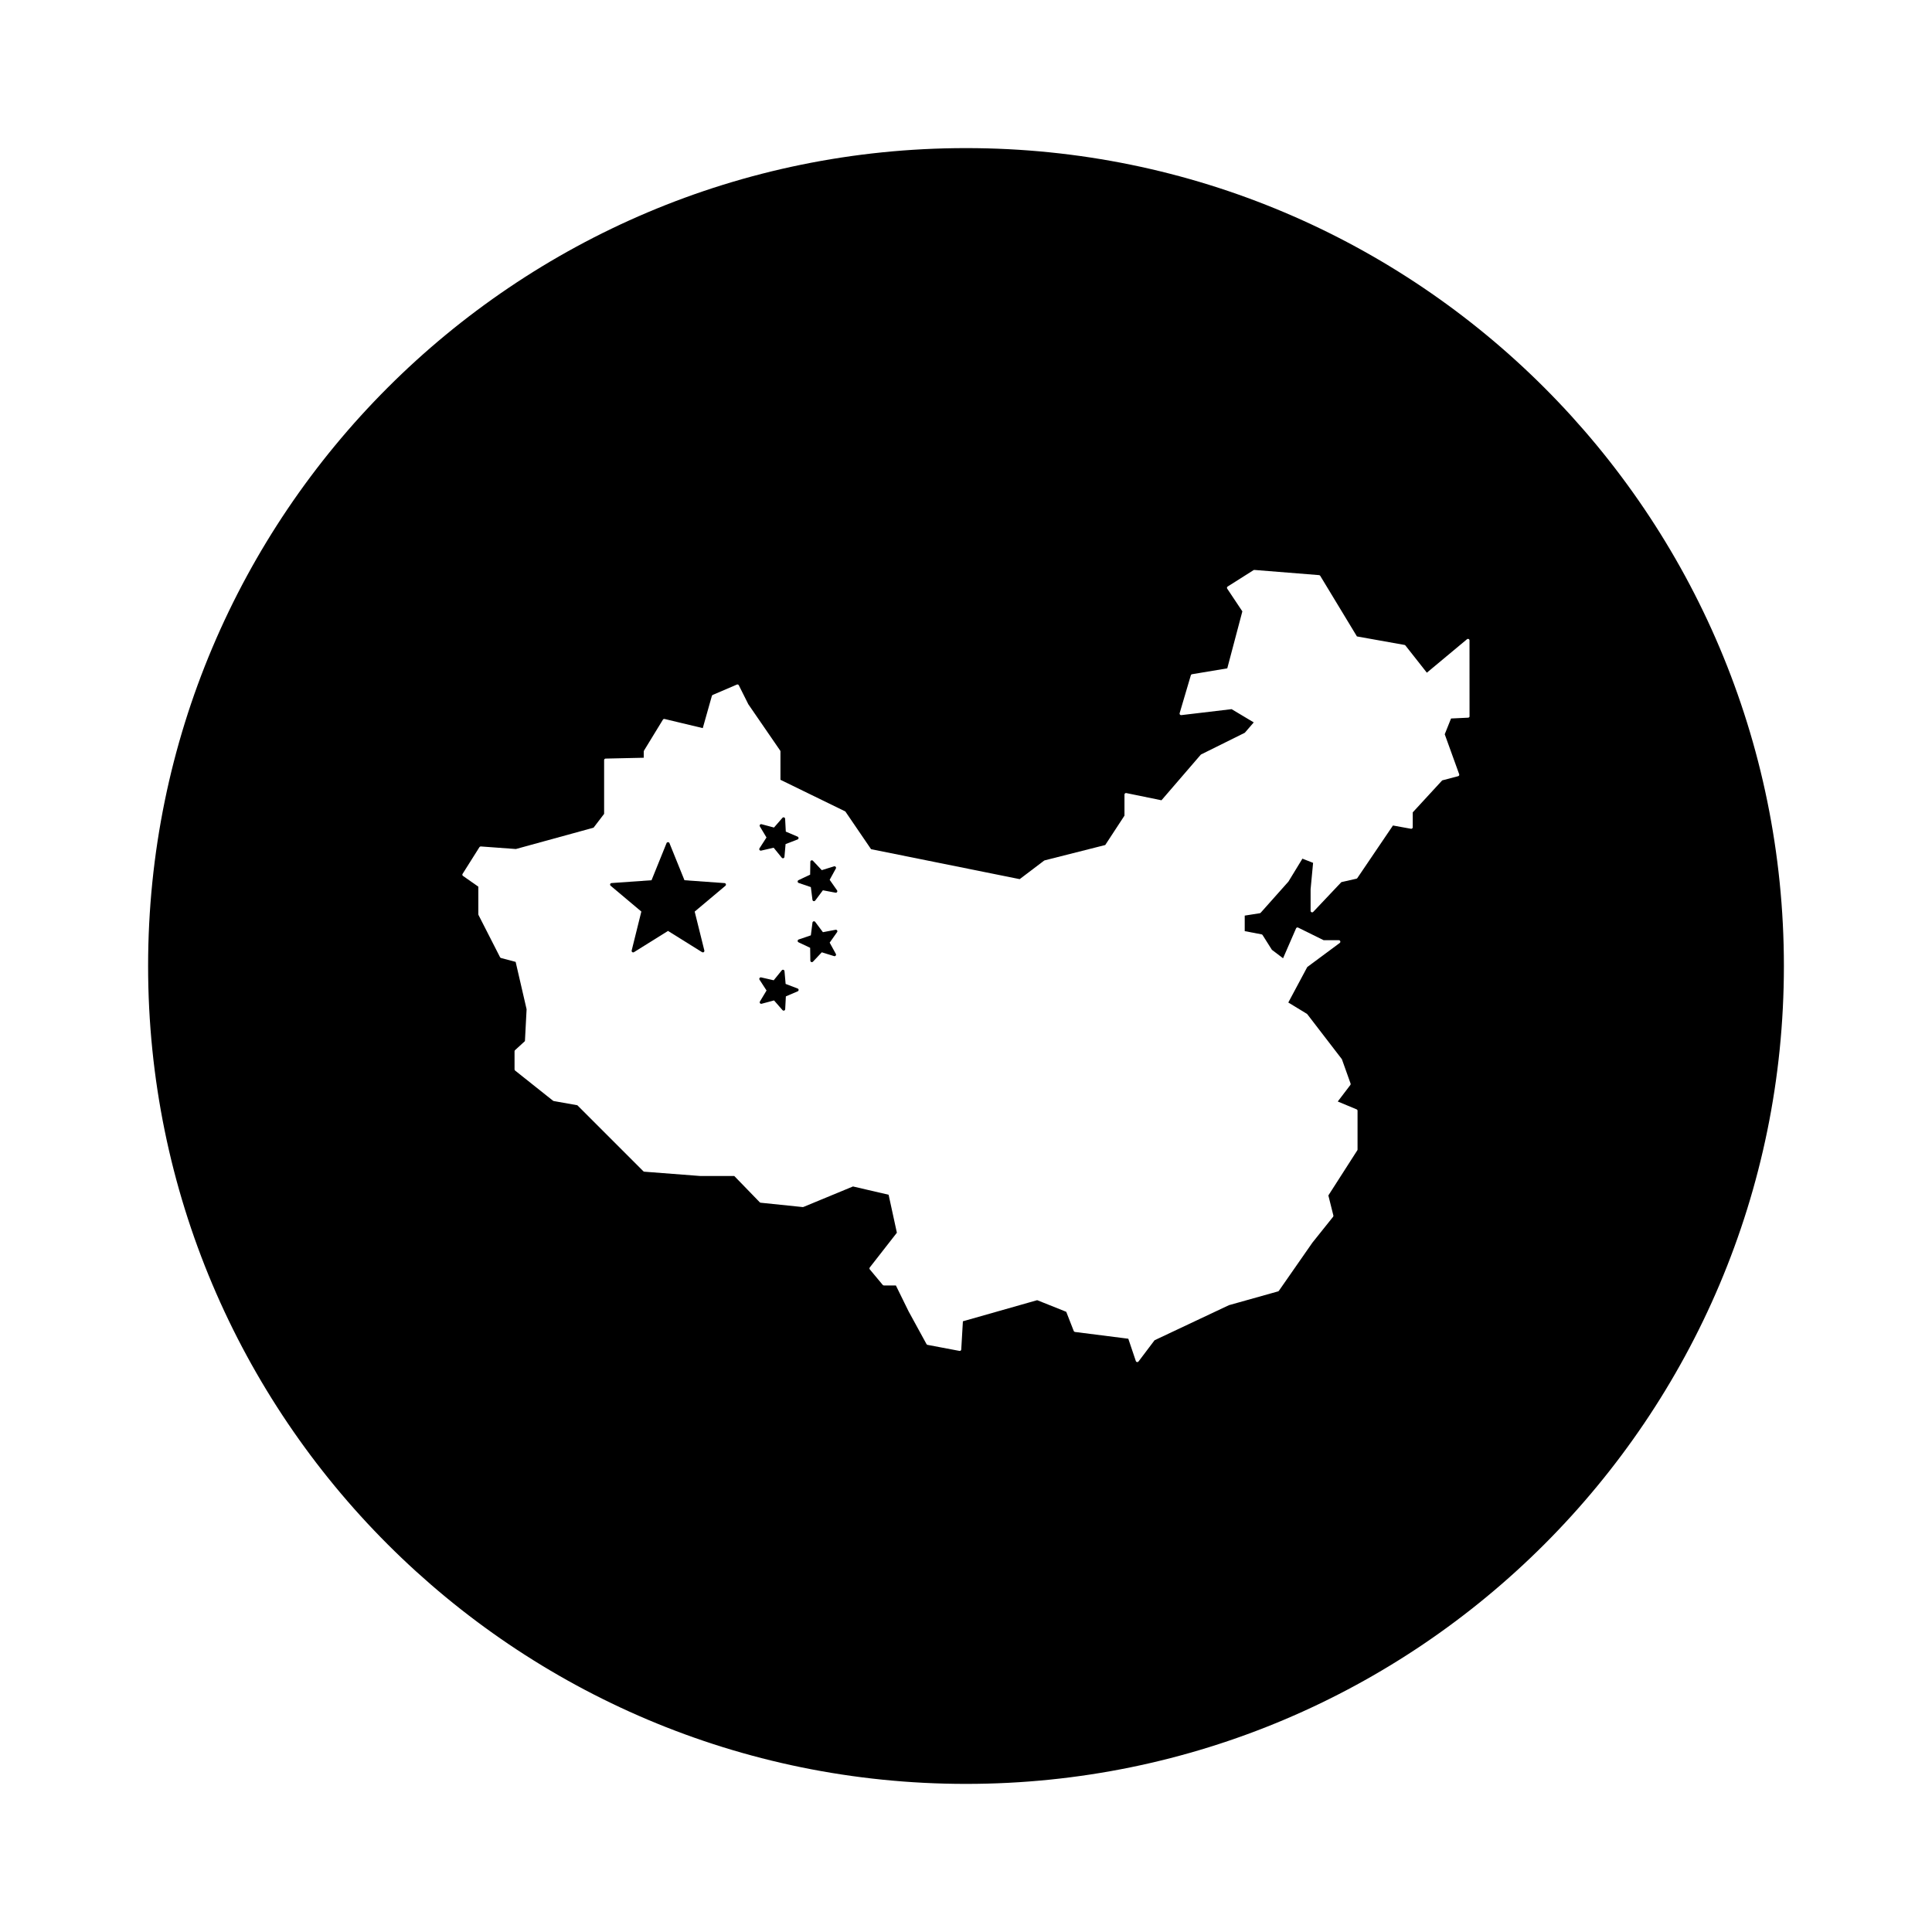 <?xml version="1.0" encoding="UTF-8"?>
<!-- Uploaded to: ICON Repo, www.svgrepo.com, Generator: ICON Repo Mixer Tools -->
<svg fill="#000000" width="800px" height="800px" version="1.1" viewBox="144 144 512 512" xmlns="http://www.w3.org/2000/svg">
 <g>
  <path d="m400 183.25c-119.71 0-216.75 97.039-216.75 216.75 0 119.71 97.043 216.75 216.75 216.75 119.71 0 216.75-97.043 216.75-216.75-0.004-119.71-97.043-216.75-216.75-216.75zm133.46 150.54c0 0.215-0.172 0.395-0.383 0.402l-4.535 0.215-1.672 4.18 3.828 10.586c0.039 0.105 0.031 0.227-0.02 0.324-0.051 0.102-0.145 0.176-0.258 0.203l-4.223 1.109-7.805 8.477v3.949c0 0.121-0.051 0.23-0.145 0.312-0.09 0.074-0.211 0.109-0.332 0.086l-4.766-0.867-9.441 13.934c-0.055 0.086-0.145 0.145-0.246 0.168l-3.988 0.906-7.453 7.883c-0.117 0.121-0.289 0.156-0.441 0.098-0.156-0.059-0.258-0.211-0.258-0.371v-5.707l0.66-7.012-2.828-1.109-3.703 6.07-7.352 8.258c-0.059 0.07-0.145 0.117-0.238 0.133l-3.996 0.629v4.117l4.465 0.852c0.109 0.02 0.207 0.086 0.266 0.18l2.473 3.918 2.957 2.238 3.449-7.93c0.047-0.102 0.125-0.18 0.23-0.215 0.105-0.039 0.215-0.031 0.316 0.02l6.766 3.34h4.016c0.176 0 0.328 0.109 0.383 0.277 0.055 0.168-0.004 0.348-0.141 0.453l-8.605 6.379-5.027 9.402 4.922 2.996c0.047 0.023 0.082 0.059 0.109 0.102l9.133 11.875c0.023 0.035 0.047 0.07 0.059 0.109l2.281 6.394c0.047 0.125 0.023 0.273-0.059 0.379l-3.336 4.379 4.996 2.082c0.152 0.066 0.246 0.211 0.246 0.371v10.273c0 0.074-0.02 0.152-0.066 0.215l-7.668 11.957 1.328 5.309c0.031 0.121 0 0.25-0.074 0.348l-5.481 6.848-8.887 12.766c-0.055 0.074-0.133 0.133-0.223 0.156l-13.012 3.652-19.711 9.297-4.254 5.629c-0.074 0.102-0.195 0.16-0.324 0.16-0.02 0-0.047 0-0.066-0.004-0.145-0.023-0.273-0.125-0.316-0.266l-2-5.926-14.133-1.793c-0.145-0.02-0.273-0.117-0.324-0.25l-1.988-5.09-7.703-3.082-19.684 5.594-0.438 7.477c-0.004 0.117-0.059 0.223-0.156 0.297-0.09 0.07-0.211 0.102-0.324 0.074l-8.449-1.598c-0.121-0.02-0.223-0.098-0.277-0.203l-4.746-8.676-3.371-6.867h-3.176c-0.121 0-0.23-0.051-0.309-0.145l-3.426-4.109c-0.121-0.145-0.125-0.359-0.012-0.508l7.188-9.211-2.191-10.066-9.441-2.195-13.125 5.43c-0.059 0.023-0.133 0.035-0.195 0.031l-11.145-1.152c-0.098-0.012-0.18-0.051-0.246-0.121l-6.746-6.957h-8.961l-14.879-1.145c-0.098-0.004-0.188-0.051-0.258-0.117l-17.492-17.492-6.266-1.117c-0.066-0.012-0.125-0.039-0.18-0.082l-10.047-7.992c-0.098-0.074-0.152-0.191-0.152-0.316v-4.797c0-0.109 0.047-0.223 0.133-0.297l2.621-2.398 0.441-8.438-2.902-12.555-3.875-1.031c-0.109-0.031-0.203-0.105-0.258-0.207l-5.707-11.184c-0.031-0.055-0.047-0.121-0.047-0.188v-7.324l-4.066-2.848c-0.176-0.121-0.227-0.363-0.109-0.543l4.465-7.078c0.082-0.125 0.223-0.191 0.371-0.188l9.289 0.68 20.582-5.652 2.801-3.664v-14.246c0-0.215 0.176-0.398 0.395-0.402l10.105-0.223v-1.664c0-0.074 0.02-0.145 0.059-0.211l5.023-8.219c0.09-0.145 0.266-0.223 0.438-0.18l10.125 2.422 2.41-8.535c0.035-0.117 0.117-0.211 0.23-0.262l6.394-2.742c0.195-0.086 0.422 0 0.52 0.191l2.516 5.023 8.445 12.281c0.047 0.066 0.07 0.145 0.07 0.227v7.512l17.098 8.34c0.066 0.031 0.117 0.074 0.156 0.137l6.758 9.91 39.387 7.941 6.473-4.906c0.047-0.035 0.09-0.055 0.145-0.07l16.055-4.066 5.098-7.789v-5.586c0-0.121 0.055-0.238 0.145-0.312 0.098-0.074 0.215-0.105 0.336-0.082l9.324 1.91 10.383-12.047c0.035-0.039 0.082-0.074 0.125-0.102l11.574-5.742 2.371-2.746-5.863-3.512-13.336 1.582c-0.137 0.02-0.266-0.035-0.359-0.141-0.09-0.105-0.117-0.242-0.082-0.371l2.969-10.047c0.047-0.145 0.168-0.258 0.324-0.281l9.332-1.559 3.996-15.098-4.012-6.016c-0.059-0.09-0.082-0.203-0.059-0.309 0.023-0.105 0.086-0.203 0.18-0.258l6.848-4.336c0.074-0.051 0.16-0.066 0.246-0.059l17.125 1.371c0.133 0.012 0.246 0.082 0.312 0.191l9.723 16.055 12.605 2.254c0.098 0.02 0.188 0.07 0.246 0.145l5.68 7.211 10.641-8.867c0.121-0.102 0.289-0.121 0.43-0.055s0.23 0.207 0.23 0.367l0.008 20.074z"/>
  <path d="m352.2 404.75-0.301-3.391c-0.016-0.168-0.125-0.301-0.281-0.352-0.156-0.047-0.328 0.004-0.434 0.133l-2.144 2.644-3.32-0.762c-0.168-0.035-0.328 0.023-0.422 0.16-0.098 0.137-0.098 0.312-0.012 0.453l1.855 2.856-1.754 2.922c-0.086 0.141-0.074 0.316 0.023 0.449 0.102 0.133 0.266 0.188 0.43 0.145l3.289-0.883 2.238 2.57c0.082 0.09 0.191 0.141 0.309 0.141 0.047 0 0.086-0.004 0.133-0.02 0.156-0.055 0.262-0.195 0.273-0.363l0.18-3.402 3.133-1.336c0.152-0.066 0.246-0.211 0.246-0.379-0.004-0.168-0.105-0.312-0.258-0.367z"/>
  <path d="m325.39 377.27-3.988-9.859c-0.125-0.301-0.625-0.301-0.75 0l-3.988 9.859-10.605 0.75c-0.168 0.012-0.301 0.121-0.359 0.277-0.051 0.156 0 0.328 0.125 0.434l8.137 6.84-2.562 10.324c-0.039 0.156 0.02 0.328 0.156 0.422 0.137 0.098 0.312 0.105 0.453 0.016l9.023-5.629 9.023 5.629c0.066 0.039 0.141 0.059 0.211 0.059 0.086 0 0.168-0.023 0.238-0.074 0.133-0.098 0.191-0.262 0.156-0.422l-2.562-10.316 8.141-6.84c0.125-0.105 0.176-0.277 0.125-0.434-0.051-0.156-0.191-0.266-0.359-0.277z"/>
  <path d="m345.29 369.26c0.098 0.137 0.258 0.203 0.422 0.16l3.32-0.762 2.144 2.644c0.082 0.098 0.195 0.152 0.312 0.152 0.039 0 0.082-0.004 0.117-0.02 0.156-0.051 0.273-0.188 0.281-0.352l0.301-3.391 3.18-1.223c0.152-0.059 0.258-0.207 0.258-0.367 0.004-0.16-0.098-0.312-0.246-0.379l-3.133-1.336-0.18-3.402c-0.012-0.168-0.117-0.309-0.273-0.363s-0.328-0.012-0.438 0.117l-2.238 2.57-3.289-0.883c-0.16-0.039-0.328 0.016-0.43 0.145-0.102 0.133-0.105 0.309-0.023 0.449l1.754 2.922-1.848 2.867c-0.086 0.137-0.086 0.316 0.008 0.449z"/>
  <path d="m362.08 391.04-2.039-2.727c-0.098-0.133-0.262-0.188-0.43-0.152-0.156 0.039-0.277 0.176-0.297 0.336l-0.43 3.379-3.223 1.098c-0.156 0.055-0.262 0.195-0.273 0.359-0.012 0.168 0.082 0.316 0.23 0.387l3.082 1.457 0.051 3.406c0 0.168 0.105 0.312 0.258 0.371 0.047 0.02 0.098 0.023 0.145 0.023 0.109 0 0.215-0.047 0.293-0.125l2.336-2.481 3.254 1.008c0.152 0.051 0.328 0 0.434-0.133 0.105-0.125 0.121-0.309 0.039-0.449l-1.637-2.988 1.965-2.785c0.098-0.137 0.102-0.312 0.012-0.449-0.09-0.137-0.258-0.211-0.414-0.176z"/>
  <path d="m363.87 377.16 1.637-2.988c0.082-0.145 0.066-0.324-0.039-0.449-0.105-0.125-0.273-0.18-0.434-0.133l-3.254 1.008-2.336-2.481c-0.109-0.121-0.289-0.16-0.438-0.102-0.156 0.059-0.258 0.207-0.258 0.367l-0.051 3.406-3.082 1.457c-0.152 0.07-0.242 0.227-0.23 0.387 0.012 0.16 0.117 0.309 0.273 0.359l3.223 1.098 0.43 3.379c0.02 0.16 0.141 0.297 0.297 0.336 0.035 0.012 0.07 0.016 0.105 0.016 0.125 0 0.246-0.059 0.324-0.16l2.039-2.727 3.344 0.637c0.16 0.031 0.328-0.039 0.414-0.176 0.086-0.137 0.086-0.316-0.012-0.453z"/>
 </g>
</svg>